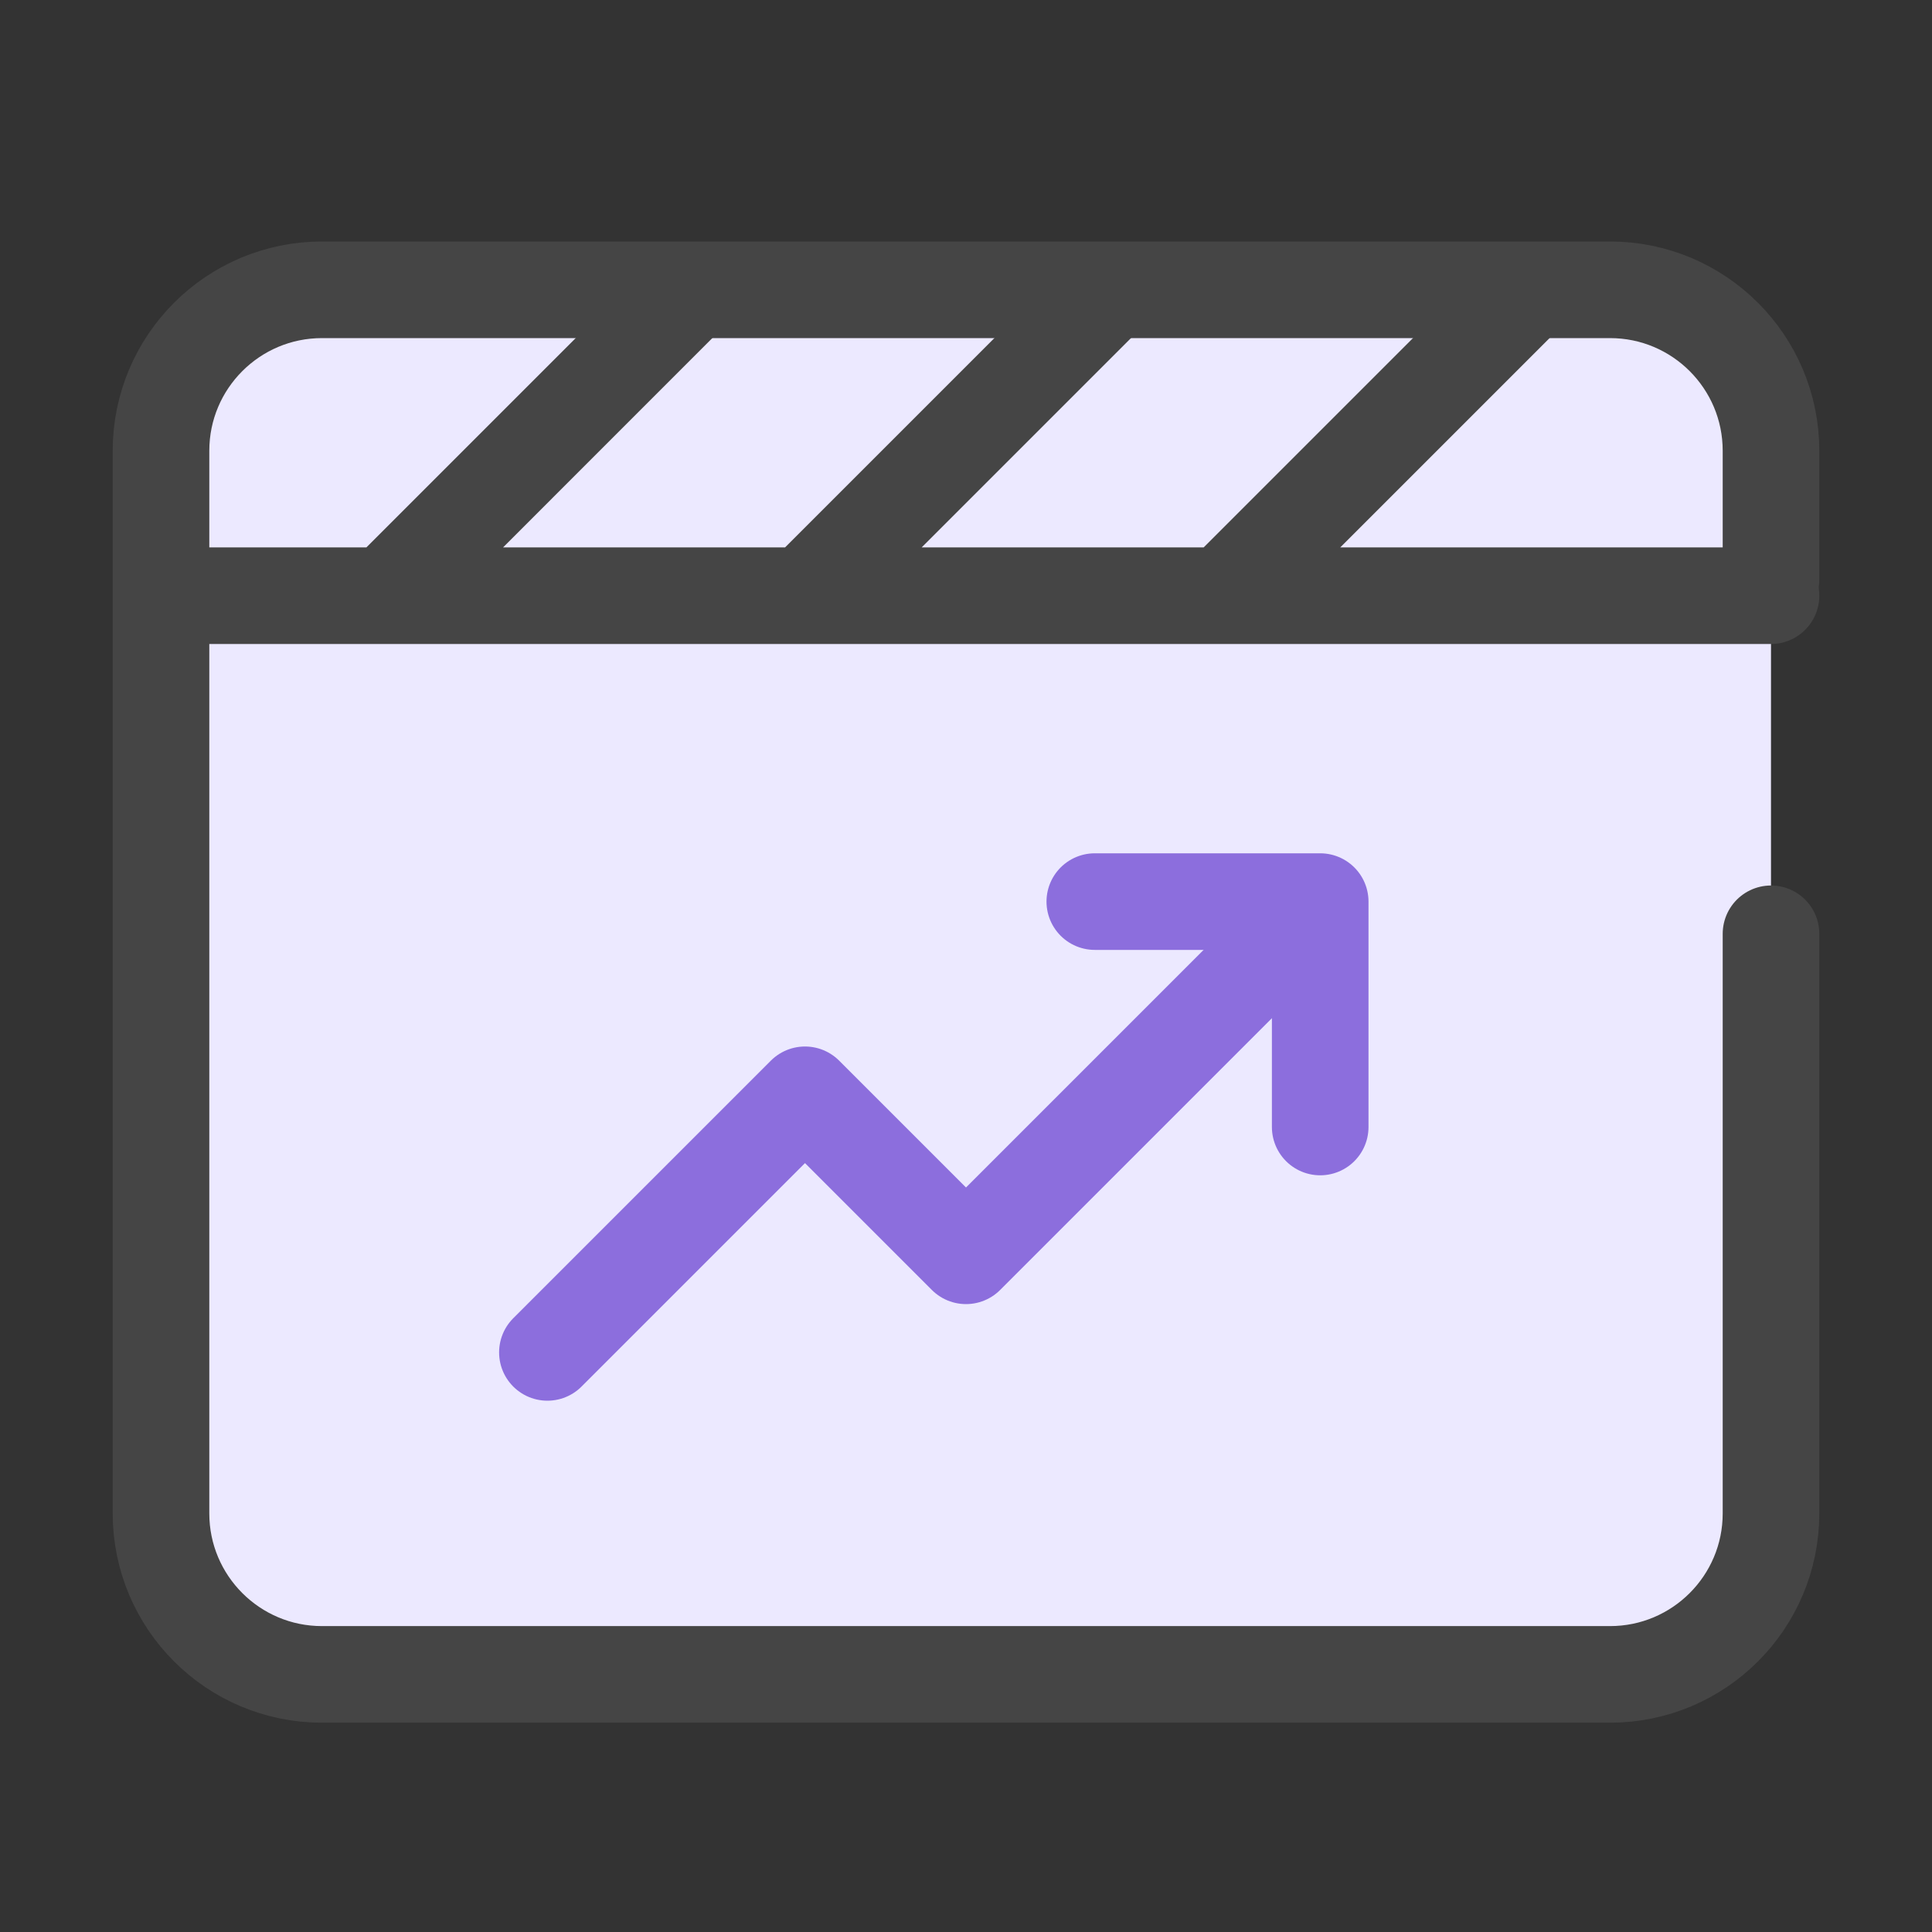 <svg fill="none" height="60" viewBox="0 0 60 60" width="60" xmlns="http://www.w3.org/2000/svg"><rect x="0" y="0" width="60" height="60" fill="#333333" stroke="none"/><path clip-rule="evenodd" d="m55 29v18c0 2.761-2.239 5-5 5h-40c-2.761 0-5-2.239-5-5v-33c0-2.761 2.239-5 5-5h40c2.761 0 5 2.239 5 5v3 1" fill="#ece9ff" fill-rule="evenodd"/><path d="m55 29v18c0 2.761-2.239 5-5 5h-40c-2.761 0-5-2.239-5-5v-33c0-2.761 2.239-5 5-5h40c2.761 0 5 2.239 5 5v3 1" stroke="#454545" stroke-linecap="round" stroke-width="3"/><path clip-rule="evenodd" d="m22.803 9.818-2.121-2.121-9.303 9.303h-4.879c-.828 0-1.5.672-1.5 1.5s.672 1.5 1.5 1.5h48.5c.828 0 1.5-.672 1.5-1.5s-.672-1.5-1.5-1.5h-13.377l7.182-7.182-2.121-2.121-9.303 9.303h-8.758l7.182-7.182-2.121-2.121-9.303 9.303h-8.758z" fill="#454545" fill-rule="evenodd"/><g stroke="#8c6edd" stroke-linecap="round" stroke-linejoin="round" stroke-width="3"><path d="m17 42 8-8 5 5 10-10"/><path d="m34 28h7v7"/></g></svg>